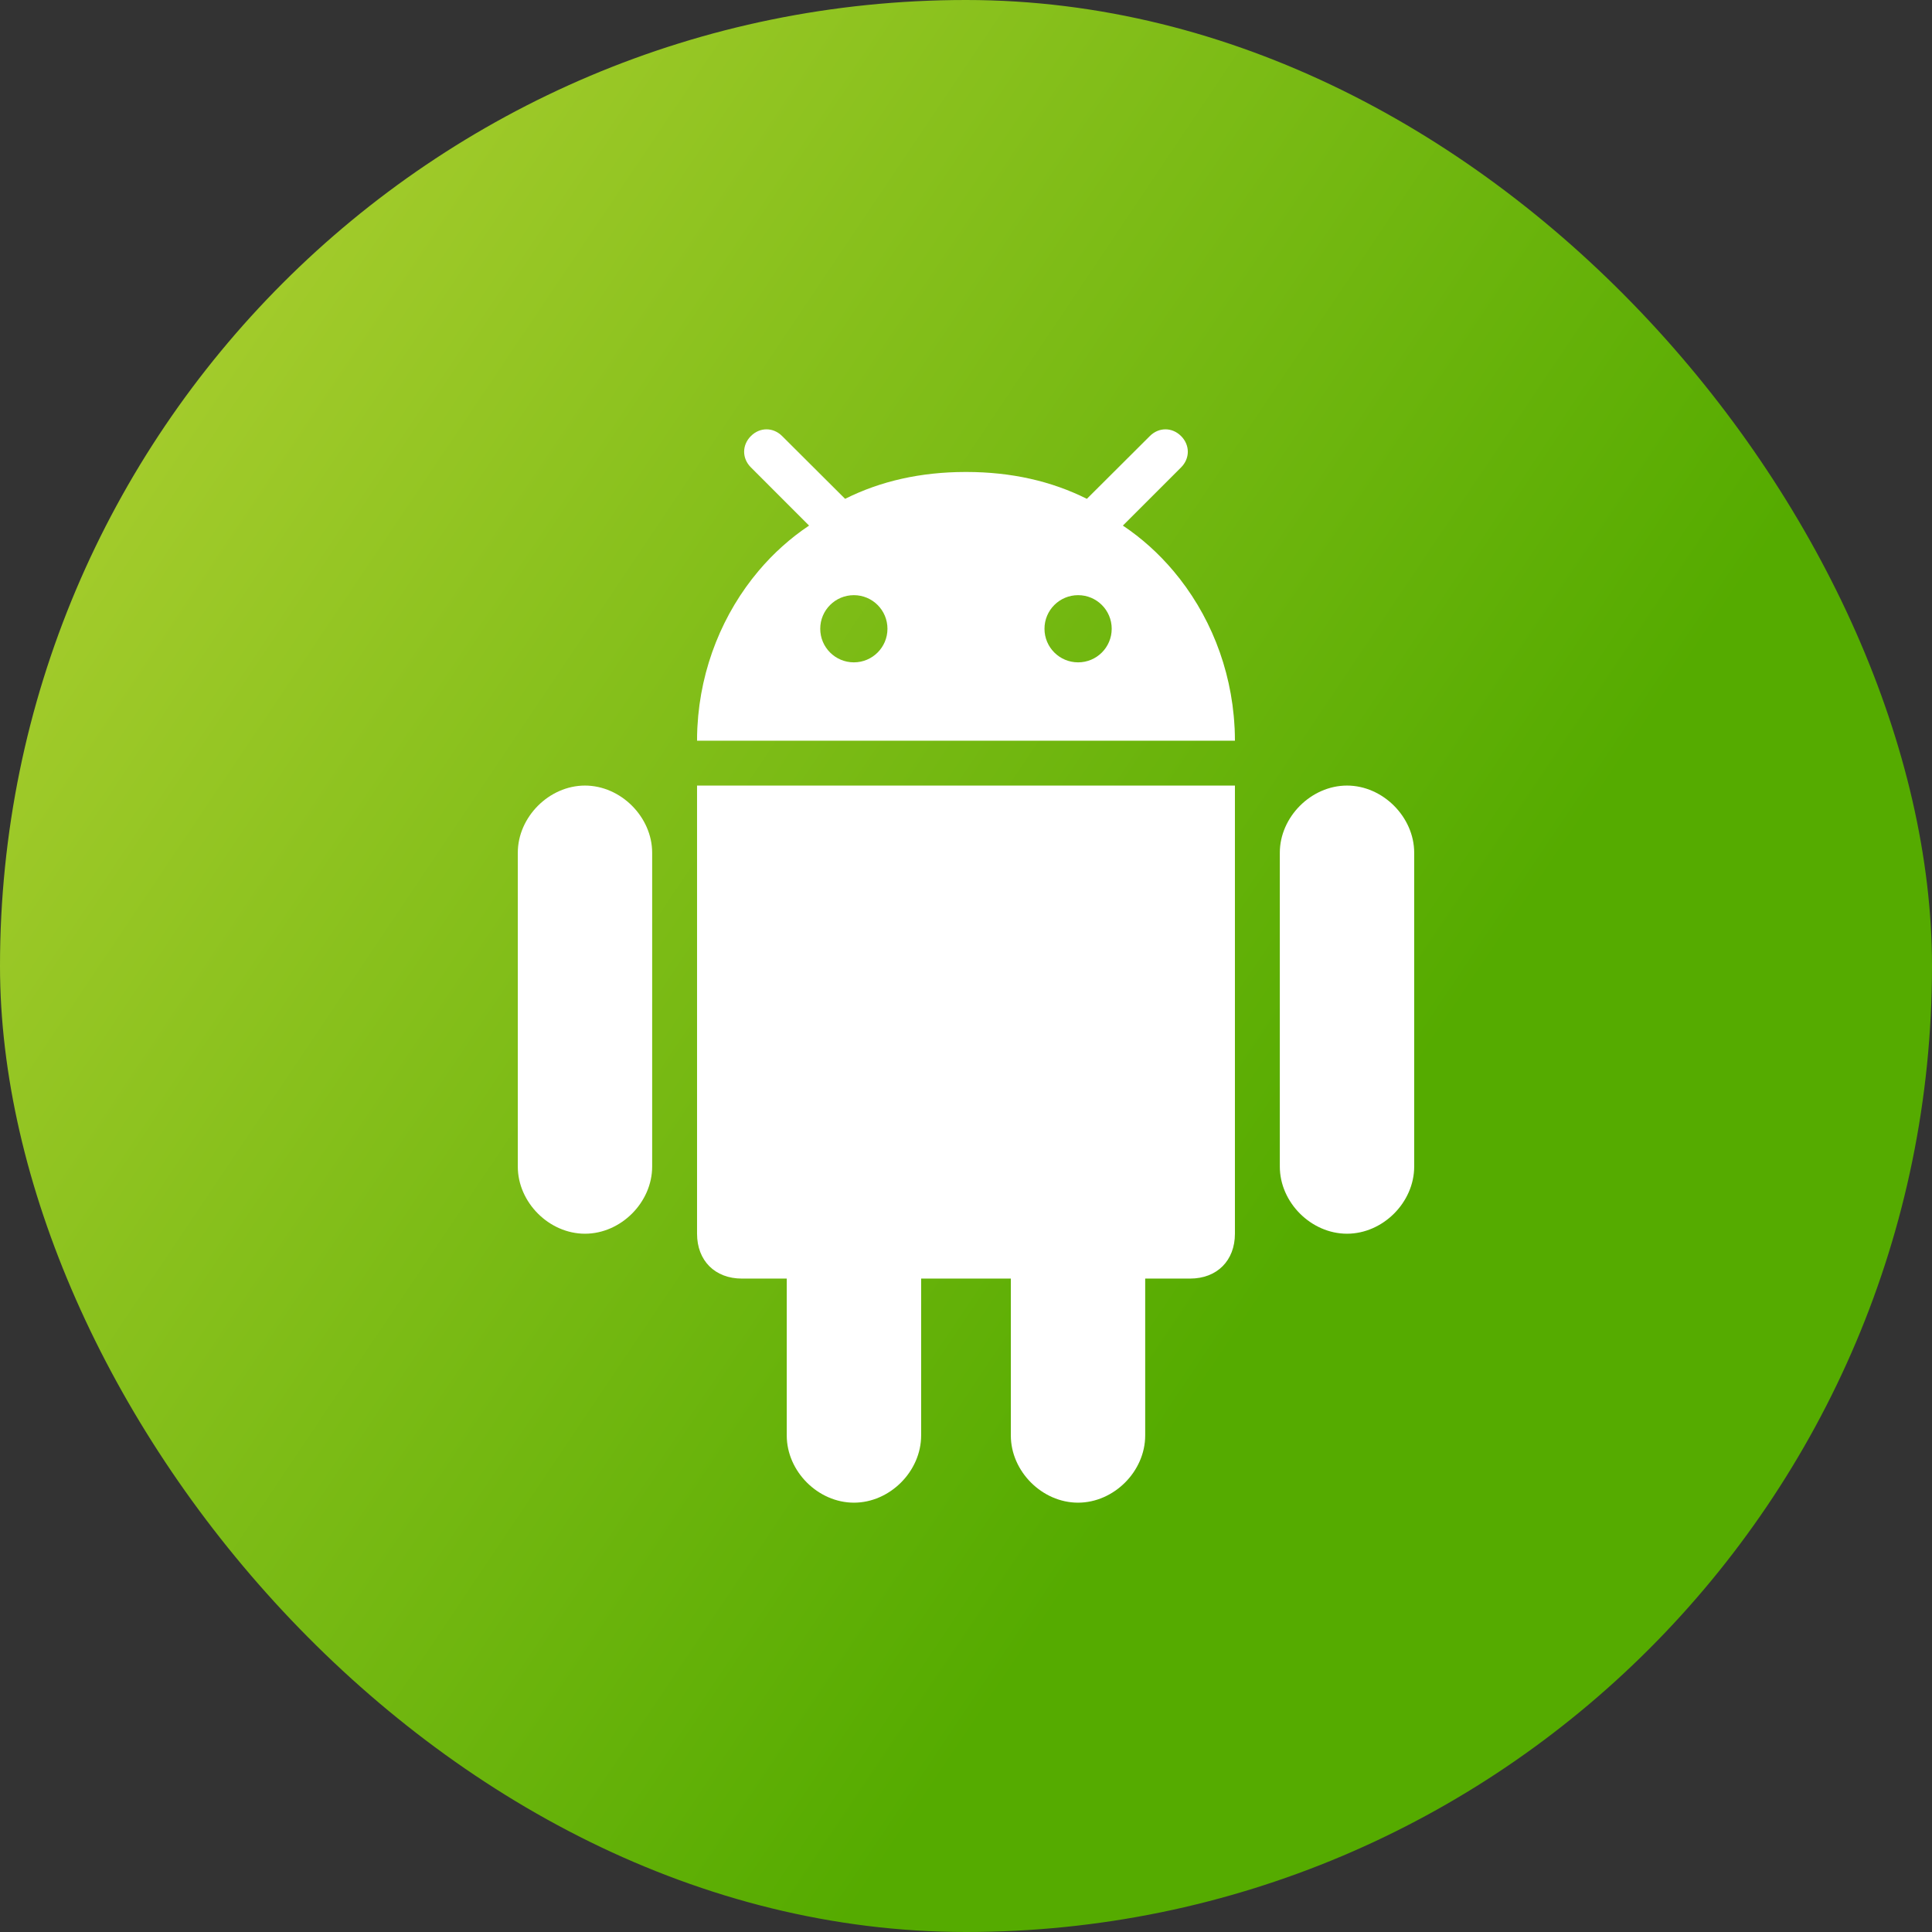 <svg width="72" height="72" viewBox="0 0 72 72" fill="none" xmlns="http://www.w3.org/2000/svg">
<rect x="0" y="0" width="72" height="72" fill="#333333" stroke="none"/>
<rect width="72" height="72" rx="36" fill="url(#paint0_linear_210_79501)"/>
<path d="M40.175 56C41.512 56 42.678 54.834 42.678 53.496V47.649H44.35C45.353 47.649 46.022 46.98 46.022 45.977V29.276H25.977V45.977C25.977 46.98 26.645 47.649 27.648 47.649H29.32V53.496C29.32 54.834 30.486 56 31.824 56C33.161 56 34.328 54.834 34.328 53.496V47.649H37.671V53.496C37.671 54.834 38.837 56 40.175 56Z" fill="white"/>
<path d="M50.199 45.977C51.536 45.977 52.703 44.811 52.703 43.474V31.779C52.703 30.449 51.536 29.276 50.199 29.276C48.861 29.276 47.695 30.449 47.695 31.779V43.474C47.695 44.811 48.861 45.977 50.199 45.977Z" fill="white"/>
<path d="M21.8 45.977C23.138 45.977 24.304 44.811 24.304 43.474V31.779C24.304 30.449 23.138 29.276 21.8 29.276C20.463 29.276 19.297 30.449 19.297 31.779V43.474C19.297 44.811 20.463 45.977 21.8 45.977Z" fill="white"/>
<path d="M44.016 16.252C43.682 15.916 43.184 15.916 42.85 16.252L40.608 18.487L40.504 18.59C39.175 17.925 37.684 17.592 36.024 17.589C36.016 17.589 36.008 17.589 35.999 17.589H35.999C35.991 17.589 35.983 17.589 35.975 17.589C34.315 17.592 32.824 17.925 31.495 18.59L31.391 18.487L29.149 16.252C28.814 15.916 28.317 15.916 27.983 16.252C27.648 16.587 27.648 17.083 27.983 17.417L30.152 19.587C29.453 20.053 28.819 20.624 28.268 21.277C26.949 22.841 26.107 24.877 25.991 27.082C25.99 27.105 25.988 27.128 25.987 27.151C25.98 27.301 25.977 27.452 25.977 27.603H46.022C46.022 27.452 46.018 27.301 46.012 27.151C46.011 27.128 46.008 27.105 46.007 27.082C45.892 24.877 45.05 22.841 43.73 21.278C43.179 20.625 42.545 20.053 41.846 19.587L44.016 17.418C44.35 17.083 44.35 16.587 44.016 16.252ZM31.821 24.684C31.129 24.684 30.568 24.124 30.568 23.432C30.568 22.74 31.129 22.18 31.821 22.18C32.513 22.18 33.073 22.74 33.073 23.432C33.073 24.124 32.513 24.684 31.821 24.684ZM40.178 24.684C39.486 24.684 38.925 24.124 38.925 23.432C38.925 22.74 39.486 22.18 40.178 22.18C40.87 22.18 41.43 22.74 41.43 23.432C41.43 24.124 40.87 24.684 40.178 24.684Z" fill="white"/>
<defs>
<linearGradient id="paint0_linear_210_79501" x1="18" y1="-4.228" x2="62.514" y2="25.652" gradientUnits="userSpaceOnUse">
<stop stop-color="#A4CC2C"/>
<stop offset="1" stop-color="#55AB00"/>
</linearGradient>
</defs>
</svg>
